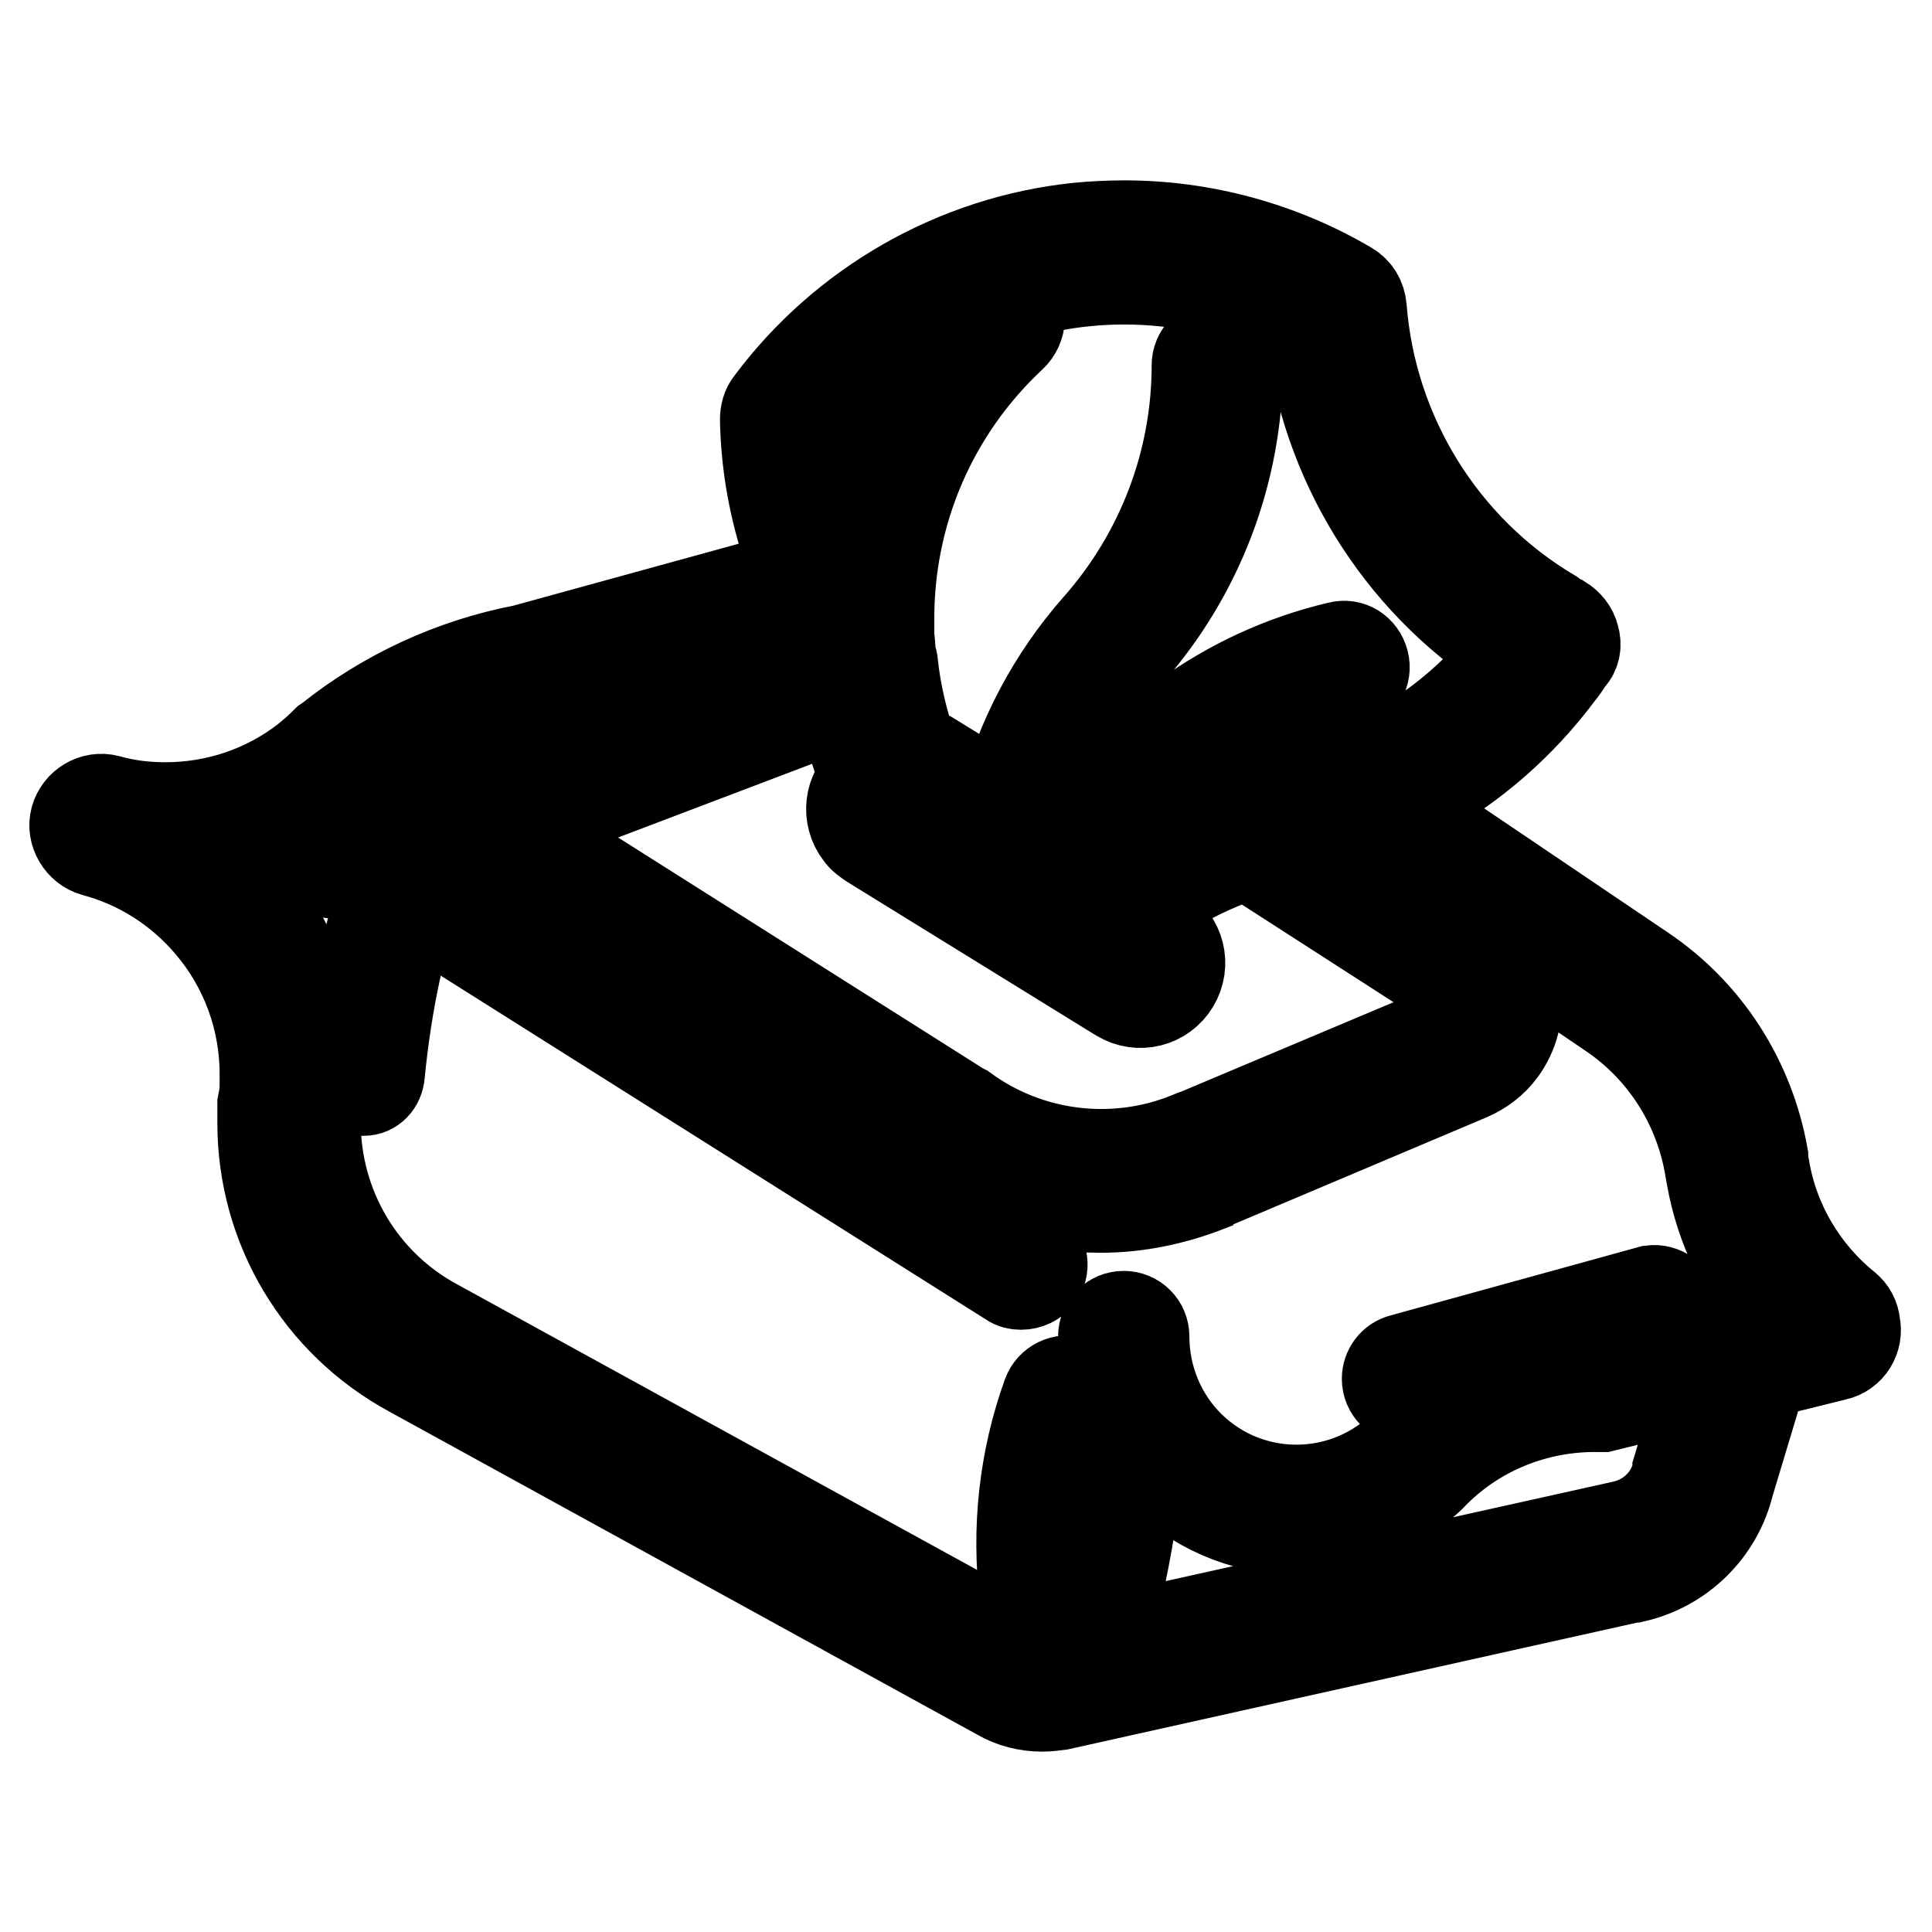 <?xml version="1.0" encoding="utf-8"?>
<!-- Svg Vector Icons : http://www.onlinewebfonts.com/icon -->
<!DOCTYPE svg PUBLIC "-//W3C//DTD SVG 1.1//EN" "http://www.w3.org/Graphics/SVG/1.1/DTD/svg11.dtd">
<svg version="1.1" xmlns="http://www.w3.org/2000/svg" xmlns:xlink="http://www.w3.org/1999/xlink" x="0px" y="0px" viewBox="0 0 256 256" enable-background="new 0 0 256 256" xml:space="preserve">
<g> <path stroke-width="12" fill-opacity="0" stroke="#000000"  d="M48.2,144.5H48c-1.2-0.1-2.1-1.2-2-2.4c0.9-9.6,2.9-19.2,6.1-28.3c0.3-0.6,0.5-1.3,0.7-2 c-2.4,1.7-5.1,2.9-7.9,3.8c-1.2,0.4-2.4-0.3-2.8-1.5c-0.4-1.2,0.3-2.4,1.5-2.8c4.1-1.3,7.8-3.7,10.7-6.8c0.8-0.9,2.2-0.9,3.1-0.1 c0.5,0.4,0.7,1.1,0.7,1.7c-0.2,3.1-0.8,6.1-1.9,9c-3.1,8.8-5,17.9-5.9,27.2C50.2,143.6,49.3,144.5,48.2,144.5z M215.7,135 c-0.7,0-1.4-0.2-1.9-0.6l-0.1-0.1c-1.6-1.1-2.1-3.2-1-4.8c1.1-1.6,3.2-2.1,4.8-1l0,0h0.1c1.6,1,2.2,3.1,1.2,4.8 C218.2,134.3,217,134.9,215.7,135L215.7,135z M138.5,214c-1.4,0-2.5-1-2.7-2.4c-1.1-9-0.1-18.2,3-26.8c0.5-1.4,2.1-2.2,3.5-1.7 c1.4,0.5,2.2,2.1,1.7,3.5l0,0c-2.1,5.7-3.1,11.8-3.1,17.8c0,2.2,0.1,4.3,0.4,6.4c0.2,1.5-0.9,2.9-2.4,3c0,0,0,0,0,0L138.5,214z  M186.5,185.4c-1.5,0-2.7-1.2-2.7-2.7c0-1.2,0.8-2.3,2-2.6l33-9.1c1.5-0.2,2.9,0.8,3.1,2.3c0.2,1.2-0.5,2.4-1.6,2.9l-33,9.1 C187,185.3,186.7,185.3,186.5,185.4z M135.3,170.2c-0.5,0-1-0.1-1.4-0.4l-72.3-45.6c-1.3-0.8-1.7-2.5-0.9-3.8s2.5-1.7,3.8-0.8 l72.3,45.6c1.3,0.8,1.7,2.5,0.9,3.8C137.1,169.8,136.2,170.2,135.3,170.2z M208.6,84.5c-0.2-1-0.9-1.8-1.7-2.3 c-0.5-0.2-0.9-0.5-1.3-0.8c-14.5-8.6-23.9-23.8-25.2-40.6c-0.1-1.2-0.7-2.2-1.7-2.8c-9-5.3-19.3-8.1-29.7-8.1 c-2.1,0-4.1,0.1-6.2,0.3c-16.2,1.7-31,10.2-40.7,23.2c-0.5,0.6-0.7,1.4-0.7,2.2c0.2,10.9,3.6,21.6,9.6,30.7 c0.4,5.8,1.7,11.4,3.8,16.8c-2.3,1.8-2.6,5.1-0.9,7.3c0.4,0.6,1,1,1.6,1.4l32.4,20l0.5,0.3c2.5,1.5,5.7,0.7,7.2-1.8 c1.5-2.5,0.7-5.7-1.8-7.2l-3.5-2.1c5.8-4.4,12.4-7.5,19.4-9.1c1-0.2,1.9-0.4,2.9-0.6h0.2c13.5-3.1,25.4-10.9,33.7-22 c0.5-0.6,1-1.3,1.4-2C208.7,86.6,208.9,85.5,208.6,84.5z M126.7,42.2c-7.9,8.4-13.1,19-15.1,30.3c-1.9-5-3-10.3-3.2-15.6 C113.3,50.6,119.6,45.6,126.7,42.2z M171.5,104.6c-1.1,0.2-2.2,0.4-3.2,0.6c-7.7,1.8-15,5.1-21.4,9.8l-0.6-0.4 c7.2-11.9,18.9-20.4,32.4-23.6c1.5-0.3,2.4-1.8,2-3.3s-1.8-2.4-3.3-2l0,0c-14.9,3.5-27.8,12.9-35.8,26l-3.8-2.3 c1.9-8.5,5.9-16.3,11.7-22.8c9.3-10.5,14.5-24.1,14.5-38.2c0-1.5-1.2-2.7-2.7-2.7c-1.5,0-2.7,1.2-2.7,2.7l0,0 c0,12.8-4.7,25.1-13.2,34.7c-5.9,6.7-10.2,14.8-12.4,23.4l-10.1-6.2l-0.2-0.1l-0.4-0.2l-0.2-0.1c-0.5-0.3-1-0.5-1.5-0.7 c-1.6-4.5-2.5-9.2-2.8-14c0-0.1,0-0.1,0-0.2v-0.2v-2.5c-0.1-14.3,5.7-27.9,16.2-37.7c1.4-1.3,1.5-3.5,0.2-4.9c0,0,0,0,0,0 c-0.1-0.1-0.3-0.3-0.5-0.4c13.3-4.1,27.7-2.7,39.9,4c1.9,17.6,11.6,33.5,26.5,43.1C193,95.5,182.9,102,171.5,104.6z M244.6,173.2 c-5.7-4.6-9.6-11.2-10.8-18.4c-0.1-0.5-0.2-1-0.2-1.4c0-0.1,0-0.1,0-0.2c-1.8-10.1-7.5-19-16-24.7l-37.3-25.2 c-0.9-0.6-2.1-0.8-3.1-0.4c-1.8,0.7-3.7,1.3-5.6,1.7c-1.1,0.2-2.2,0.4-3.2,0.6c-7.7,1.8-15,5.1-21.4,9.8L123,100.3l-0.2-0.1 l-0.4-0.2l-0.2-0.1c-0.5-0.3-1-0.5-1.5-0.7c-1.6-4.5-2.5-9.2-2.8-14c0-0.6-0.3-1.2-0.6-1.7c-1.4-2.1-2.7-4.3-3.8-6.6 c-0.7-1.5-2.5-2.3-4.1-1.8l-40,11c-9.4,1.8-18.3,5.9-25.8,11.9l-0.3,0.2c-0.9,0.9-1.8,1.7-2.8,2.5c-5.3,4.1-11.8,6.3-18.6,6.3 c-2.6,0-5.1-0.3-7.6-1c-1.9-0.5-3.8,0.7-4.3,2.5s0.7,3.8,2.5,4.3c6,1.6,11.3,5,15.3,9.7c4.7,5.5,7.3,12.5,7.3,19.8v1.7 c0,0.6-0.1,1.3-0.3,2.3c0,0.1,0,0.2,0,0.3v2.2c0,13.8,7.5,26.4,19.7,33l77.9,42.8c1.7,1,3.7,1.5,5.7,1.5c0.8,0,1.5-0.1,2.3-0.2 l75.9-16.9h0.2c6.2-1.4,11.1-6.2,12.6-12.4l4.4-14.6l9.7-2.4c1.9-0.4,3-2.3,2.6-4.1C245.7,174.5,245.3,173.8,244.6,173.2 L244.6,173.2z M229.8,175.5c-0.7,0.2-1.4,0.6-1.9,1.3l-16.5,4.2c-9.4,0-18.4,3.7-25.1,10.3c-7.8,8-20.6,8.2-28.6,0.4 c-3.9-3.8-6.1-9.1-6.1-14.6c0-1.5-1.2-2.7-2.7-2.7s-2.7,1.2-2.7,2.7c0,11.1-1.2,22.3-3.6,33.1c-0.3,1.5,0.6,2.9,2,3.3c0,0,0,0,0,0 c0.2,0,0.4,0,0.6,0c1.3,0,2.4-0.9,2.7-2.1c1.5-6.4,2.5-12.9,3.1-19.5c8.2,11.5,24.2,14.3,35.7,6.1c1.2-0.9,2.4-1.8,3.4-2.9 c5.7-5.7,13.5-8.8,21.6-8.7c0.2,0,0.4,0,0.7,0l13.4-3.3l-3.5,11.6c0,0.1,0,0.2,0,0.3c-0.8,3.6-3.6,6.4-7.3,7.2l-75.6,16.8H139 c-1.1,0.2-2.2,0-3.1-0.6l-78.1-42.9c-9.9-5.3-16-15.6-16-26.8V147c0.1-0.9,0.2-1.7,0.2-2.6c0.1-0.9,0-1.4,0-2.2 c0-8.9-3.2-17.5-8.9-24.3c-1.4-1.6-2.9-3.2-4.6-4.5c5.9-1,11.4-3.5,16.2-7.2c1.2-0.9,2.4-1.9,3.5-3c6.6-5.3,14.4-8.8,22.6-10.4h0.3 l37.4-10.3c0.7,1.4,1.5,2.7,2.4,4c0.4,5.8,1.7,11.6,3.9,17c0.5,1.4,1.8,2.3,3.3,2.2c0.3,0,0.5,0.1,0.7,0.2h0.2l0.2,0.1l26,16.1 c1.3,0.8,2.9,0.7,4.1-0.2c6-4.8,13-8.2,20.5-10c1-0.2,1.9-0.4,2.9-0.6c0.1,0,0.2,0,0.2,0c1.6-0.4,3.2-0.8,4.8-1.3l35.8,24.3 c6.8,4.6,11.5,11.8,13,20c0.1,0.6,0.2,1.2,0.3,1.7c1.2,6.7,4.2,12.9,8.7,18L229.8,175.5z M145.8,160c-8,0-15.7-2.5-22.2-7.3 l-52.9-33.5h-0.1l-0.6-0.4c-0.1,0-0.2-0.1-0.2-0.2c-4.6-3.3-5.6-9.7-2.3-14.3c1.3-1.8,3.2-3.1,5.3-3.8l40.8-15.4 c1.8-0.7,3.8,0.2,4.5,2c0.1,0.3,0.2,0.6,0.2,0.9c0.4,3.8,1.3,7.5,2.5,11.1c0.5,0.2,1.1,0.4,1.5,0.7l0.2,0.1l0.4,0.2l0.2,0.1 l23.9,14.7c5.4-4,11.5-7,18-8.9c1-0.3,2-0.1,2.9,0.4l27.9,17.8h0.1l0.7,0.4l0.2,0.2c4.6,3.4,5.5,9.8,2.1,14.4 c-1.1,1.5-2.6,2.6-4.2,3.3L160.4,157c-0.1,0.1-0.2,0.1-0.3,0.2C155.5,159,150.7,160,145.8,160L145.8,160z M127.3,146.8l0.4,0.2 c8.6,6.3,19.9,7.7,29.8,3.7h0.1l34.2-14.4c1.6-0.7,2.4-2.6,1.7-4.3c-0.2-0.5-0.5-0.9-1-1.3l-0.7-0.5h-0.1l-26.4-17 c-5.8,1.9-11.3,4.8-16.1,8.7c-1.2,0.9-2.8,1-4,0.2l-26-16.1l-0.2-0.1h-0.2c-0.2-0.1-0.5-0.2-0.7-0.2c-1.5,0-2.8-0.9-3.3-2.2 c-1.3-3.3-2.3-6.8-3-10.3l-36.6,13.9l-0.4,0.2c-1.7,0.5-2.7,2.3-2.2,4c0.2,0.7,0.6,1.3,1.2,1.7l0.3,0.2h0.1L127.3,146.8z"/></g>
</svg>